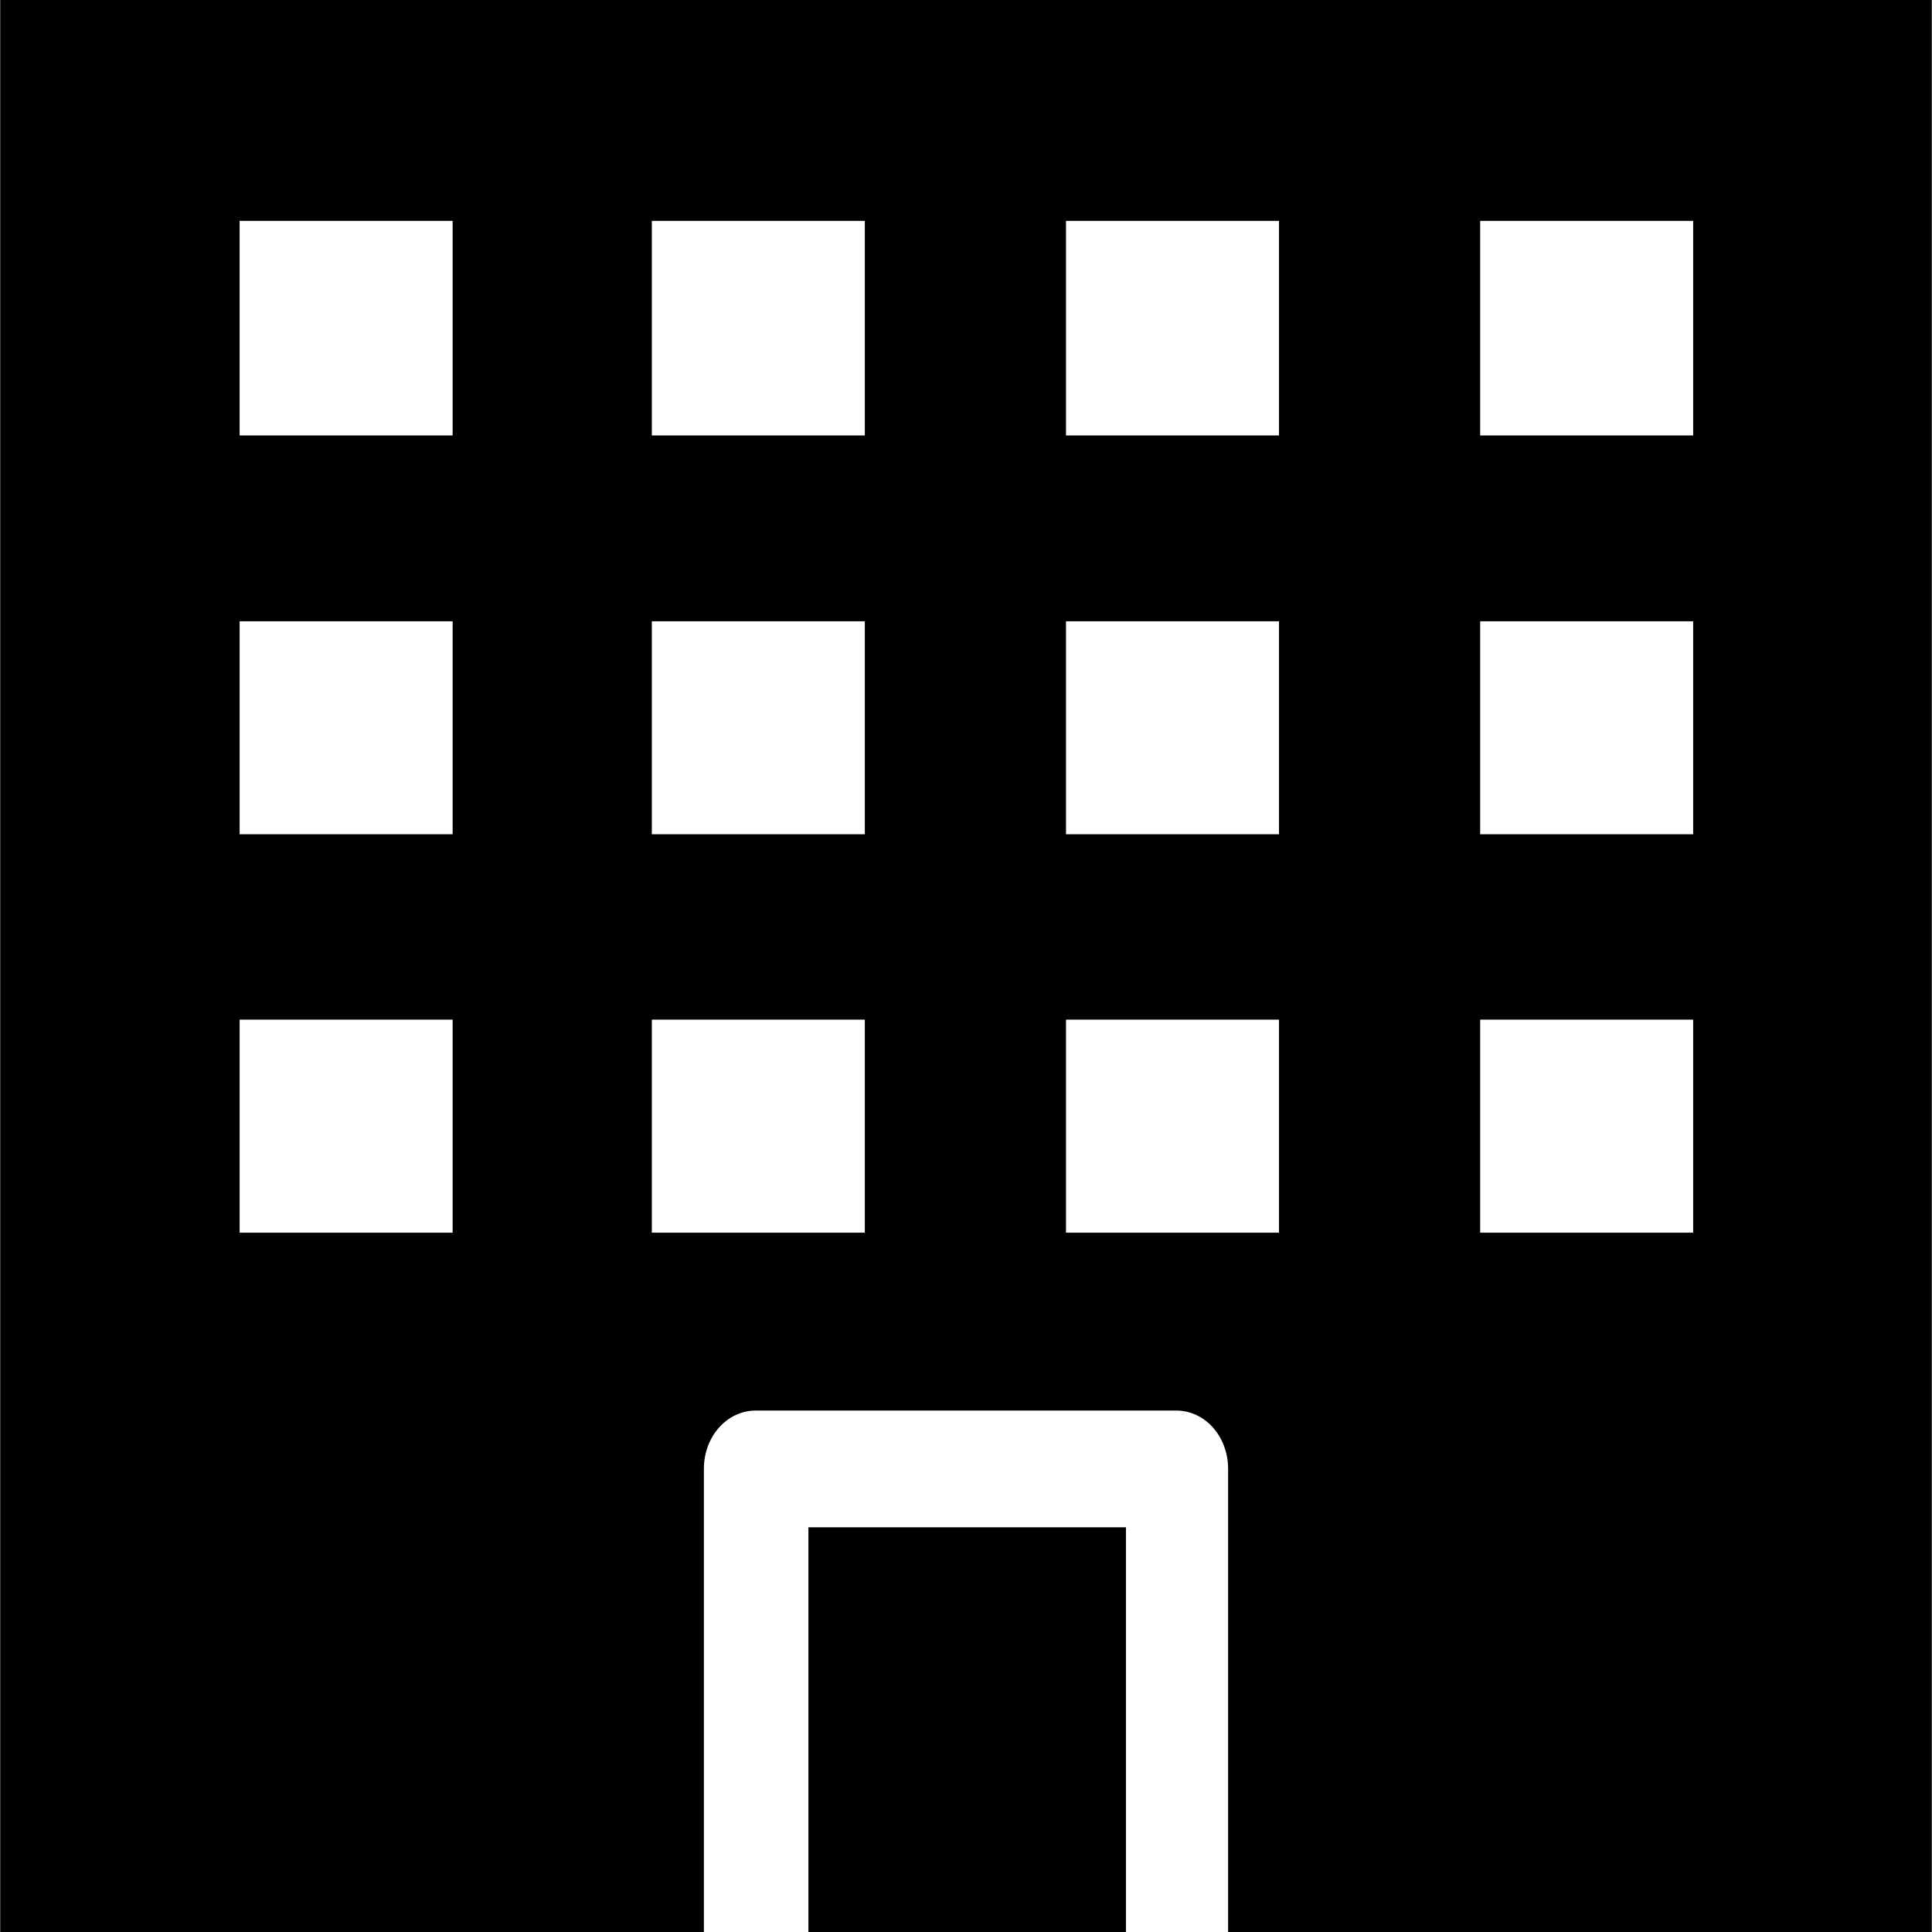 <?xml version="1.0" encoding="iso-8859-1"?>
<!-- Uploaded to: SVG Repo, www.svgrepo.com, Generator: SVG Repo Mixer Tools -->
<svg fill="#000000" version="1.1" id="Capa_1" xmlns="http://www.w3.org/2000/svg" xmlns:xlink="http://www.w3.org/1999/xlink" 
	 viewBox="0 0 489.8 489.8" xml:space="preserve">
<g>
	<g>
		<rect x="204.95" y="387.2" width="80.5" height="102.6"/>
		<path d="M0.05,0v489.8h178.4V372.4c0-8.2,5.8-14.8,13.2-14.8h106.5c7.4,0,13.2,6.6,13.2,14.8v117.4h178.4V0H0.05z M114.75,312.5
			h-54v-54h54V312.5z M114.75,211.5h-54v-54h54V211.5z M114.75,110.4h-54V56h54V110.4z M219.65,312.5h-54.4v-54h54v54H219.65z
			 M219.65,211.5h-54.4v-54h54v54H219.65z M219.65,110.4h-54.4V56h54v54.4H219.65z M324.65,312.5h-54.4v-54h54v54H324.65z
			 M324.65,211.5h-54.4v-54h54v54H324.65z M324.65,110.4h-54.4V56h54v54.4H324.65z M429.25,312.5h-54v-54h54V312.5z M429.25,211.5
			h-54v-54h54V211.5z M429.25,110.4h-54V56h54V110.4z"/>
	</g>
</g>
</svg>